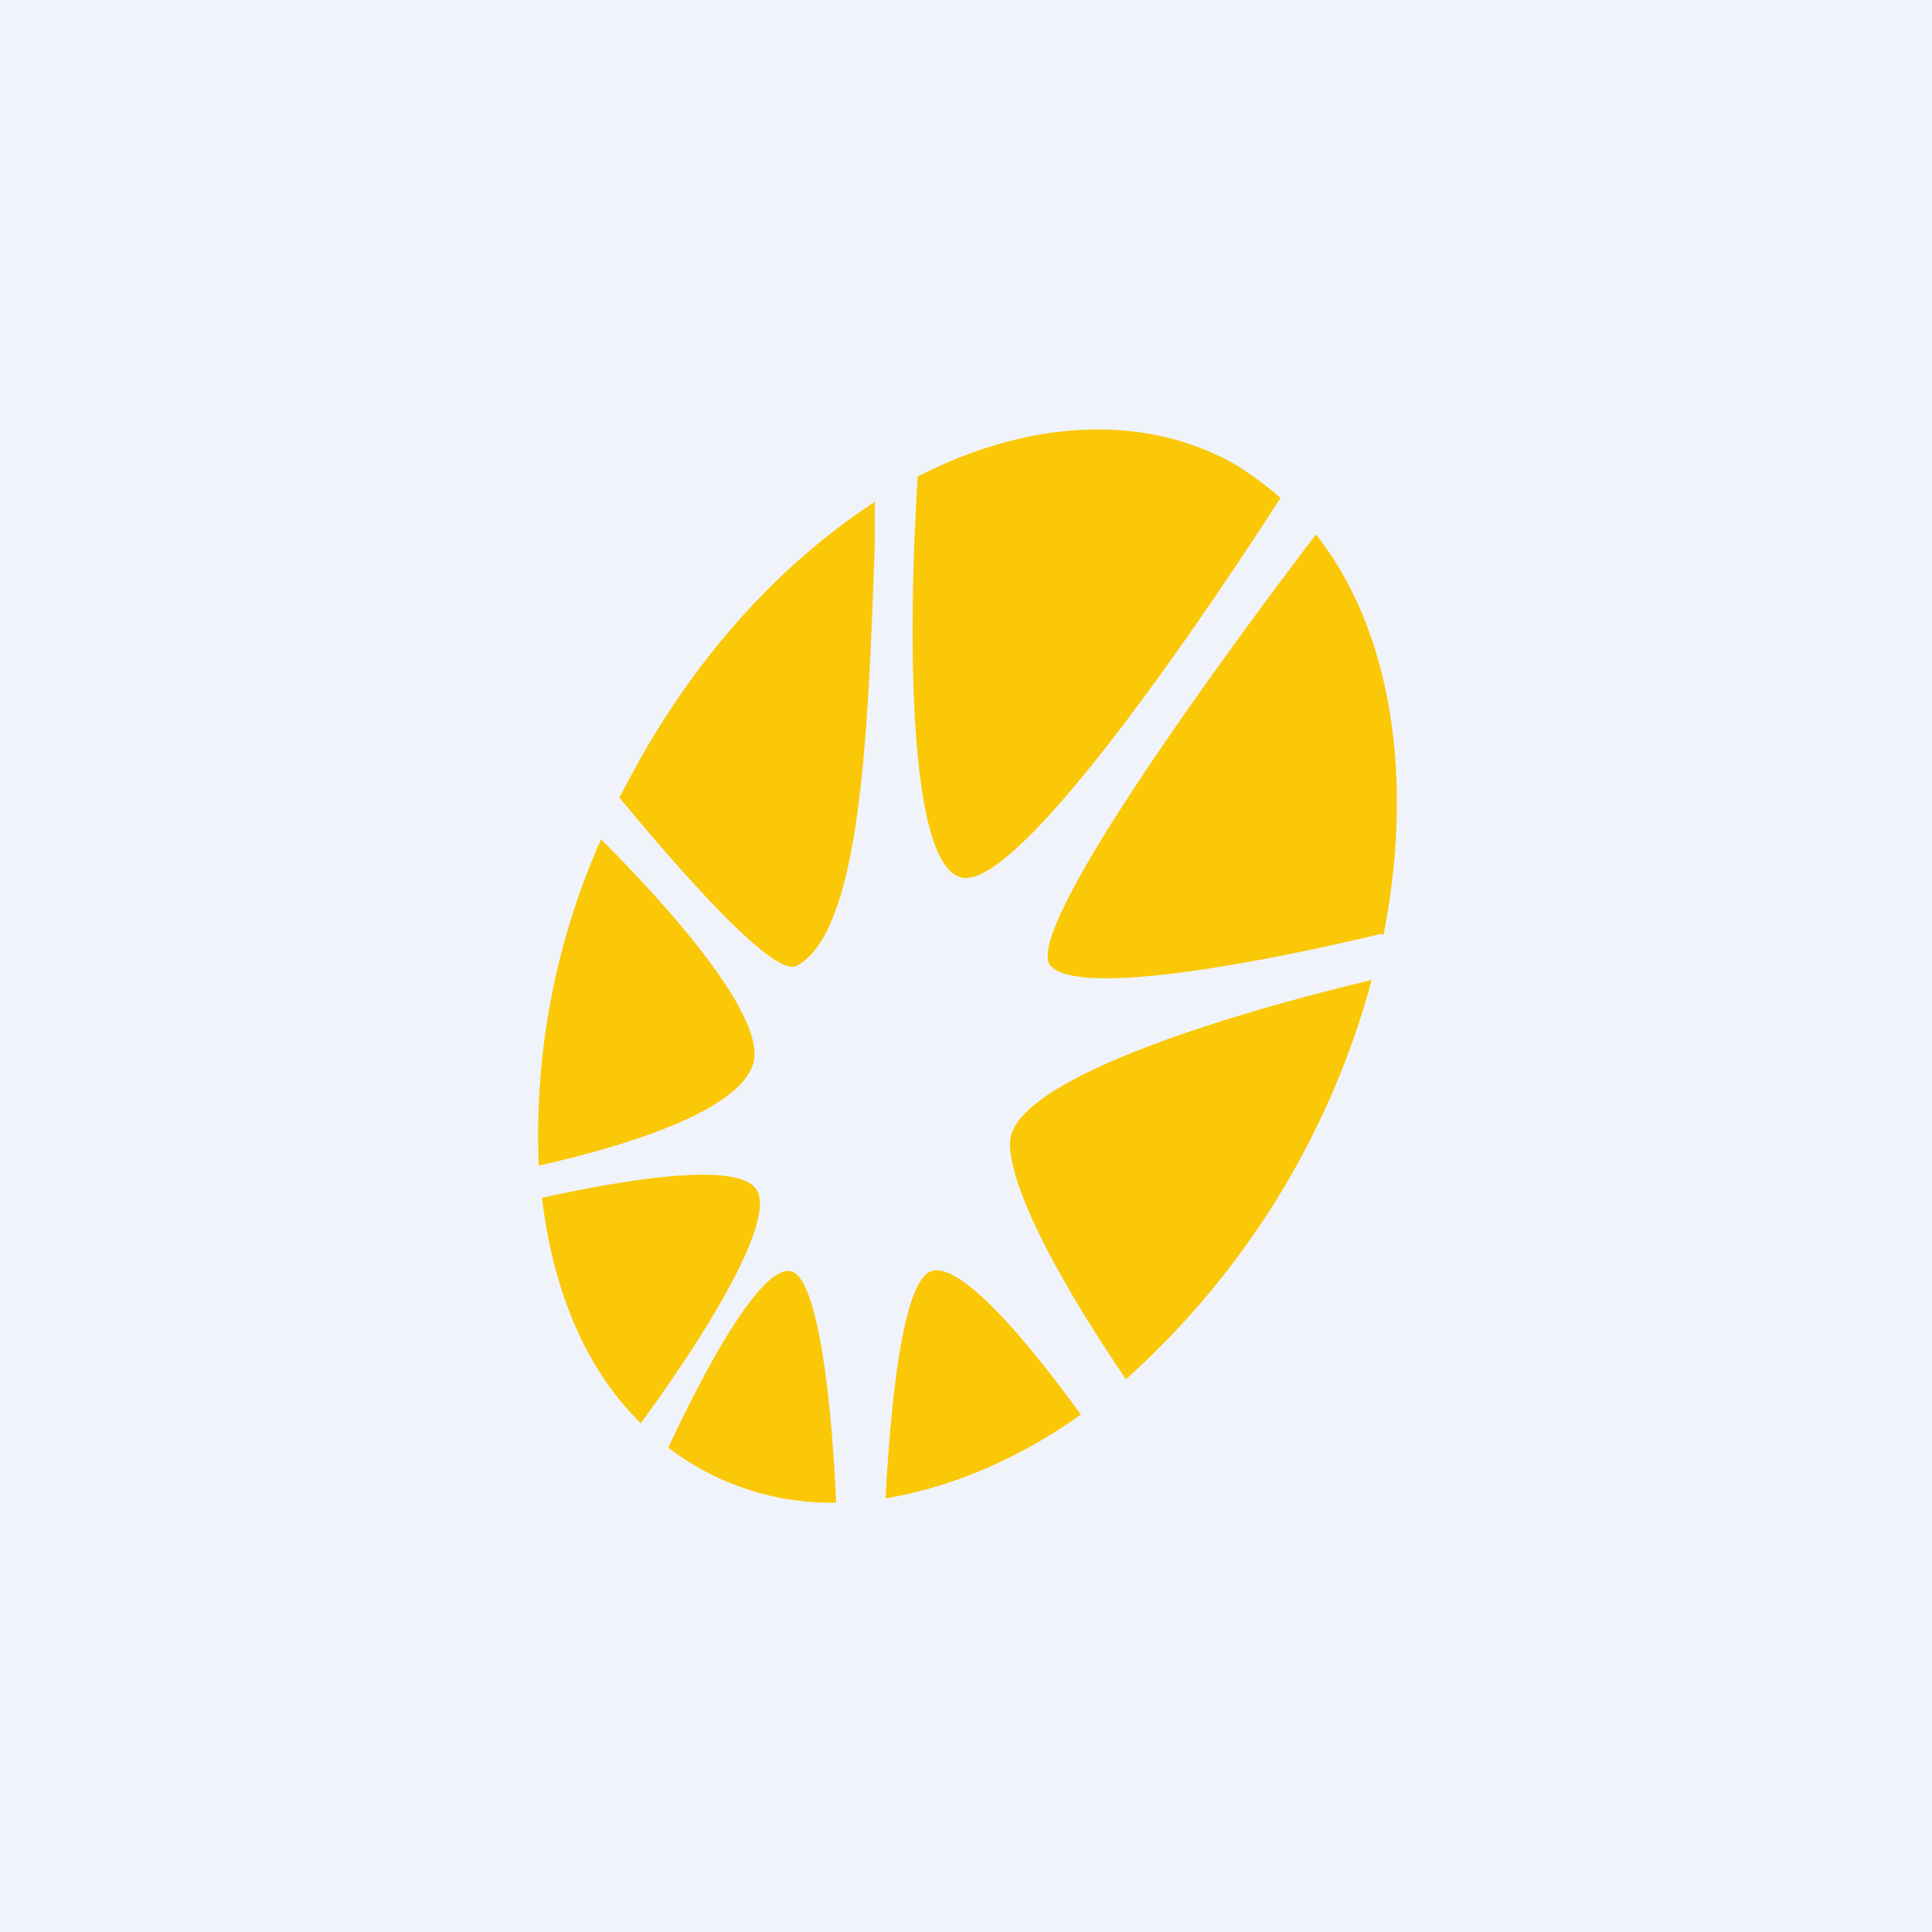 <!-- by TradingView --><svg width="18" height="18" viewBox="0 0 18 18" xmlns="http://www.w3.org/2000/svg"><path fill="#F0F3FA" d="M0 0h18v18H0z"/><path d="M8.55 4.45c-.1 1.58-.08 3.73.45 3.73.51 0 1.93-1.99 2.93-3.54-.12-.11-.25-.2-.4-.3-.86-.5-1.95-.43-2.98.1Zm-.4.22v.4C8.09 6.76 8.03 8.68 7.42 9c-.2.1-.98-.76-1.65-1.57l.14-.26c.6-1.1 1.4-1.95 2.25-2.5ZM5.6 7.82a6.77 6.77 0 0 0-.58 3.04c.98-.22 2.01-.58 2.01-1.04 0-.44-.72-1.29-1.43-2Zm-.55 3.34c.1.85.4 1.59.92 2.1.63-.86 1.3-1.95 1.06-2.2-.2-.22-1.12-.09-1.98.1Zm1.18 2.33a2.5 2.5 0 0 0 1.56.51c-.04-.91-.15-1.9-.36-2.12-.24-.24-.78.7-1.2 1.6Zm2.02.47c.6-.1 1.23-.36 1.82-.78-.55-.76-1.22-1.54-1.45-1.3-.22.22-.32 1.18-.37 2.08Zm2.24-1.11a7.67 7.67 0 0 0 2.29-3.72c-1.38.33-3.37.94-3.37 1.52 0 .48.57 1.45 1.08 2.2Zm2.4-4.14c.29-1.47.07-2.85-.63-3.73C11.05 6.57 9.53 8.73 9.79 9c.27.29 1.95-.03 3.08-.3Z" fill="#FAC807"/></svg>